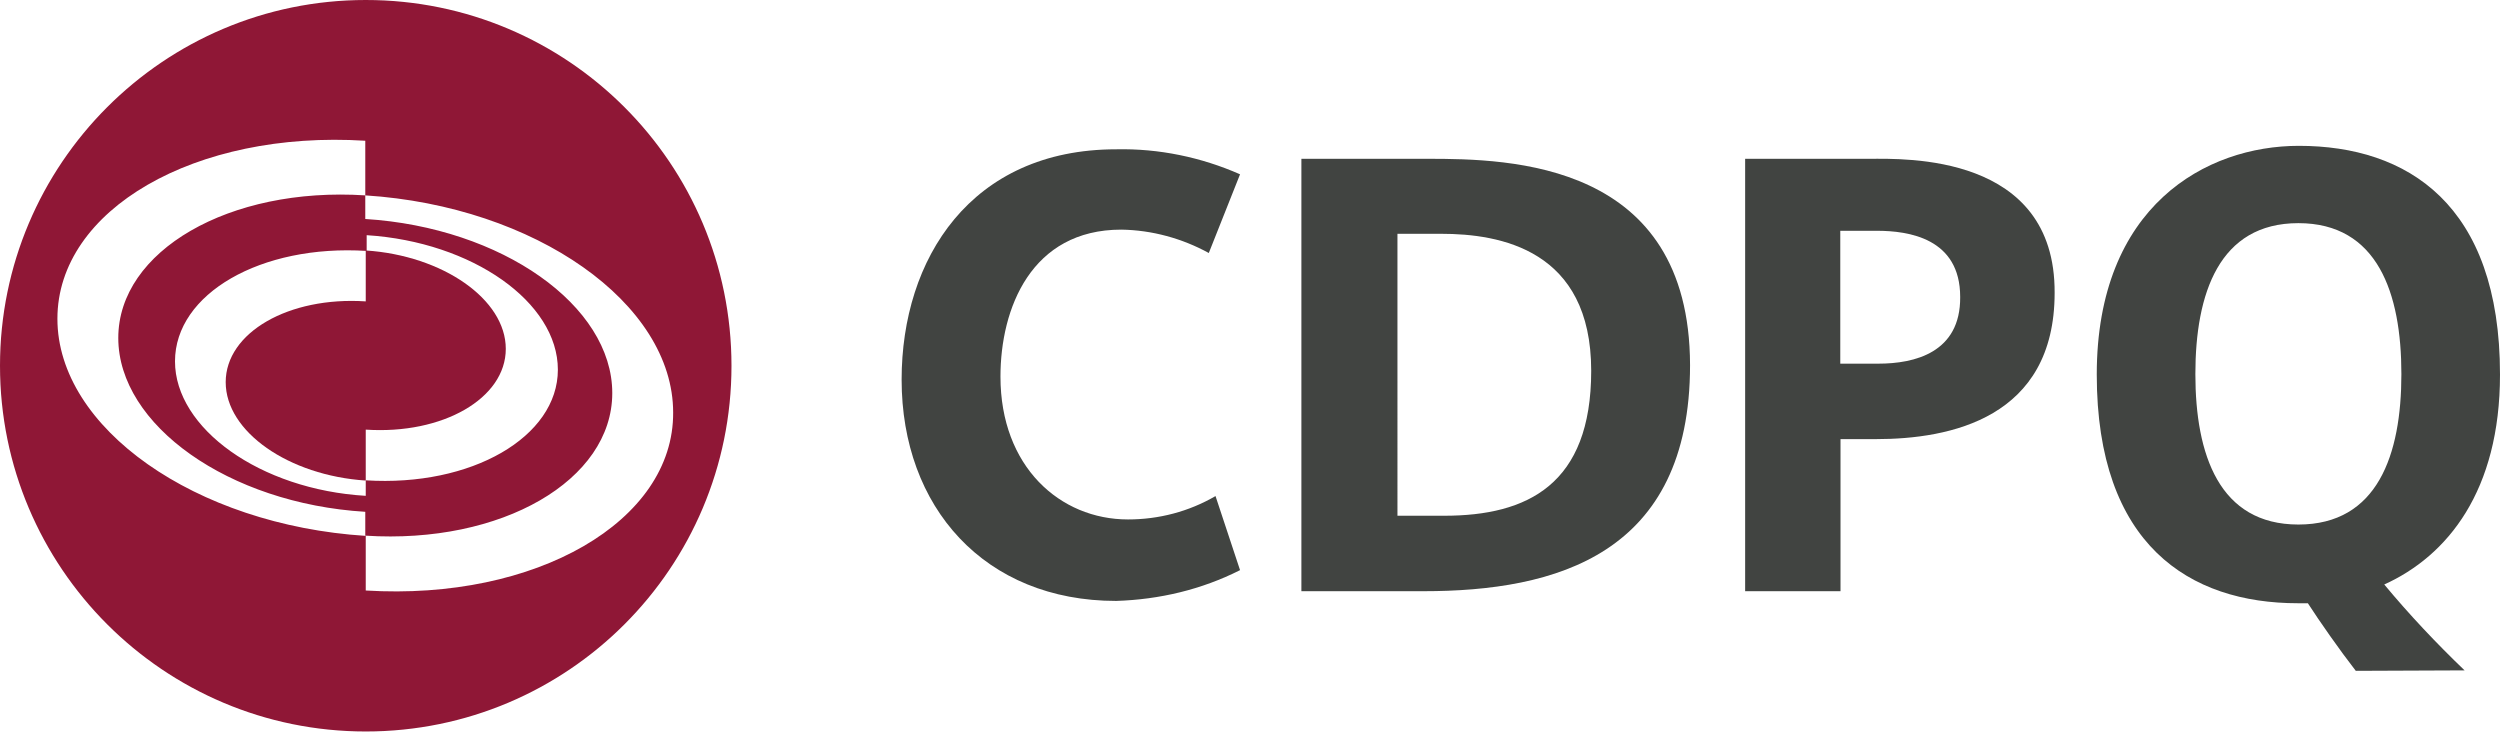 <?xml version="1.0" encoding="utf-8"?>
<!-- Generator: Adobe Illustrator 26.4.1, SVG Export Plug-In . SVG Version: 6.00 Build 0)  -->
<svg version="1.1" id="layer" xmlns="http://www.w3.org/2000/svg" xmlns:xlink="http://www.w3.org/1999/xlink" x="0px" y="0px"
	 viewBox="0 0 1080 316.1" style="enable-background:new 0 0 1080 316.1;" xml:space="preserve">
<style type="text/css">
	.st0{fill:#414441;}
	.st1{fill:#8F1736;}
</style>
<g>
	<g id="CDPQ">
		<path class="st0" d="M482.2,259.6c-56.9,0-92.7-40.5-92.7-95.6c0-52.2,29.9-99.5,92.7-99.5c18.4-0.4,36.7,3.4,53.5,10.8l-13.5,34
			c-11.5-6.3-24.5-9.9-37.8-10.1c-38.9,0-52.2,34-52.2,63.5c0,38.9,25.7,61.7,55.1,61.7c13.3,0,26.3-3.4,37.8-10.1l10.6,32
			C519.1,254.7,500.9,259,482.2,259.6z"/>
		<path class="st0" d="M616.7,68.6h-54.5v186.8h52.7c57.2,0,115.2-15.8,115.2-97.7C729.9,69.8,652.3,68.6,616.7,68.6z M623.9,222.8
			h-20.2V101h18.9c25.4,0,64.8,6.8,64.8,59.2C687.4,209.3,659.9,222.8,623.9,222.8z"/>
		<path class="st0" d="M807.7,68.6h-53.8v186.8h41.2v-65.7h15.3c32,0,77.2-9,77.2-63.2C887.9,66.1,822.4,68.6,807.7,68.6z
			 M811.4,157.1h-16.4V99.7h15.8c13.7,0,36,3.2,36,28.6c0.2,24.1-19.8,28.8-35.3,28.8H811.4z"/>
		<path class="st0" d="M1064.7,289.6c-12.2-11.7-23.9-24.1-34.7-37.1c27.4-12.4,50-40.5,50-90.7c0-73.6-40.1-98.8-86.9-98.8
			c-40,0-87.3,25.9-87.3,98.8c0,73.6,40.1,98.8,86.9,98.8h4.3c4.9,7.6,13.7,20.2,20.7,29.2L1064.7,289.6z M948.4,161.6
			c0-34.9,10.3-65.2,44.5-65.2s44.5,30.2,44.5,65.2c0,34.9-10.3,65-44.5,65C958.7,226.6,948.4,196.4,948.4,161.6z"/>
	</g>
	<g id="Calque_2">
		<g id="Calque_3">
			<path class="st1" d="M158,0C70.7,0,0,70.9,0,158s70.7,158,158,158s158-70.7,158-158S245.3,0,158,0L158,0z M158,255.1v-23.6
				c-73.6-4.7-133.2-46.6-133.2-93.8s59.6-81.5,133-76.9v23.6C99,80.6,51.1,108.4,51.1,146s47.7,71.5,106.7,75.1v10.3
				c58.9,3.8,106.7-23.9,106.7-61.6c0-37.8-47.7-71.5-106.7-75.2V84.4c73.4,4.7,133,46.6,133,93.8
				C291.1,225.2,231.5,259.6,158,255.1L158,255.1z M158,207.5v6.7c-45.7-2.7-82.4-29.2-82.4-58.1c0-29.2,37.1-50.6,82.8-47.7l0,0
				v-6.8c45.7,2.9,82.6,29,82.6,58.1S203.6,210.4,158,207.5L158,207.5z"/>
		</g>
		<g id="Calque_4">
			<path class="st1" d="M158,185.6c33.3,2.2,60.5-13.5,60.5-34.9s-27.2-40.3-60.5-42.5l0,0v22c-33.3-2.2-60.5,13.5-60.5,34.9
				s27.2,40.3,60.5,42.5l0,0C158,207.5,158,185.6,158,185.6z"/>
		</g>
	</g>
</g>
</svg>
